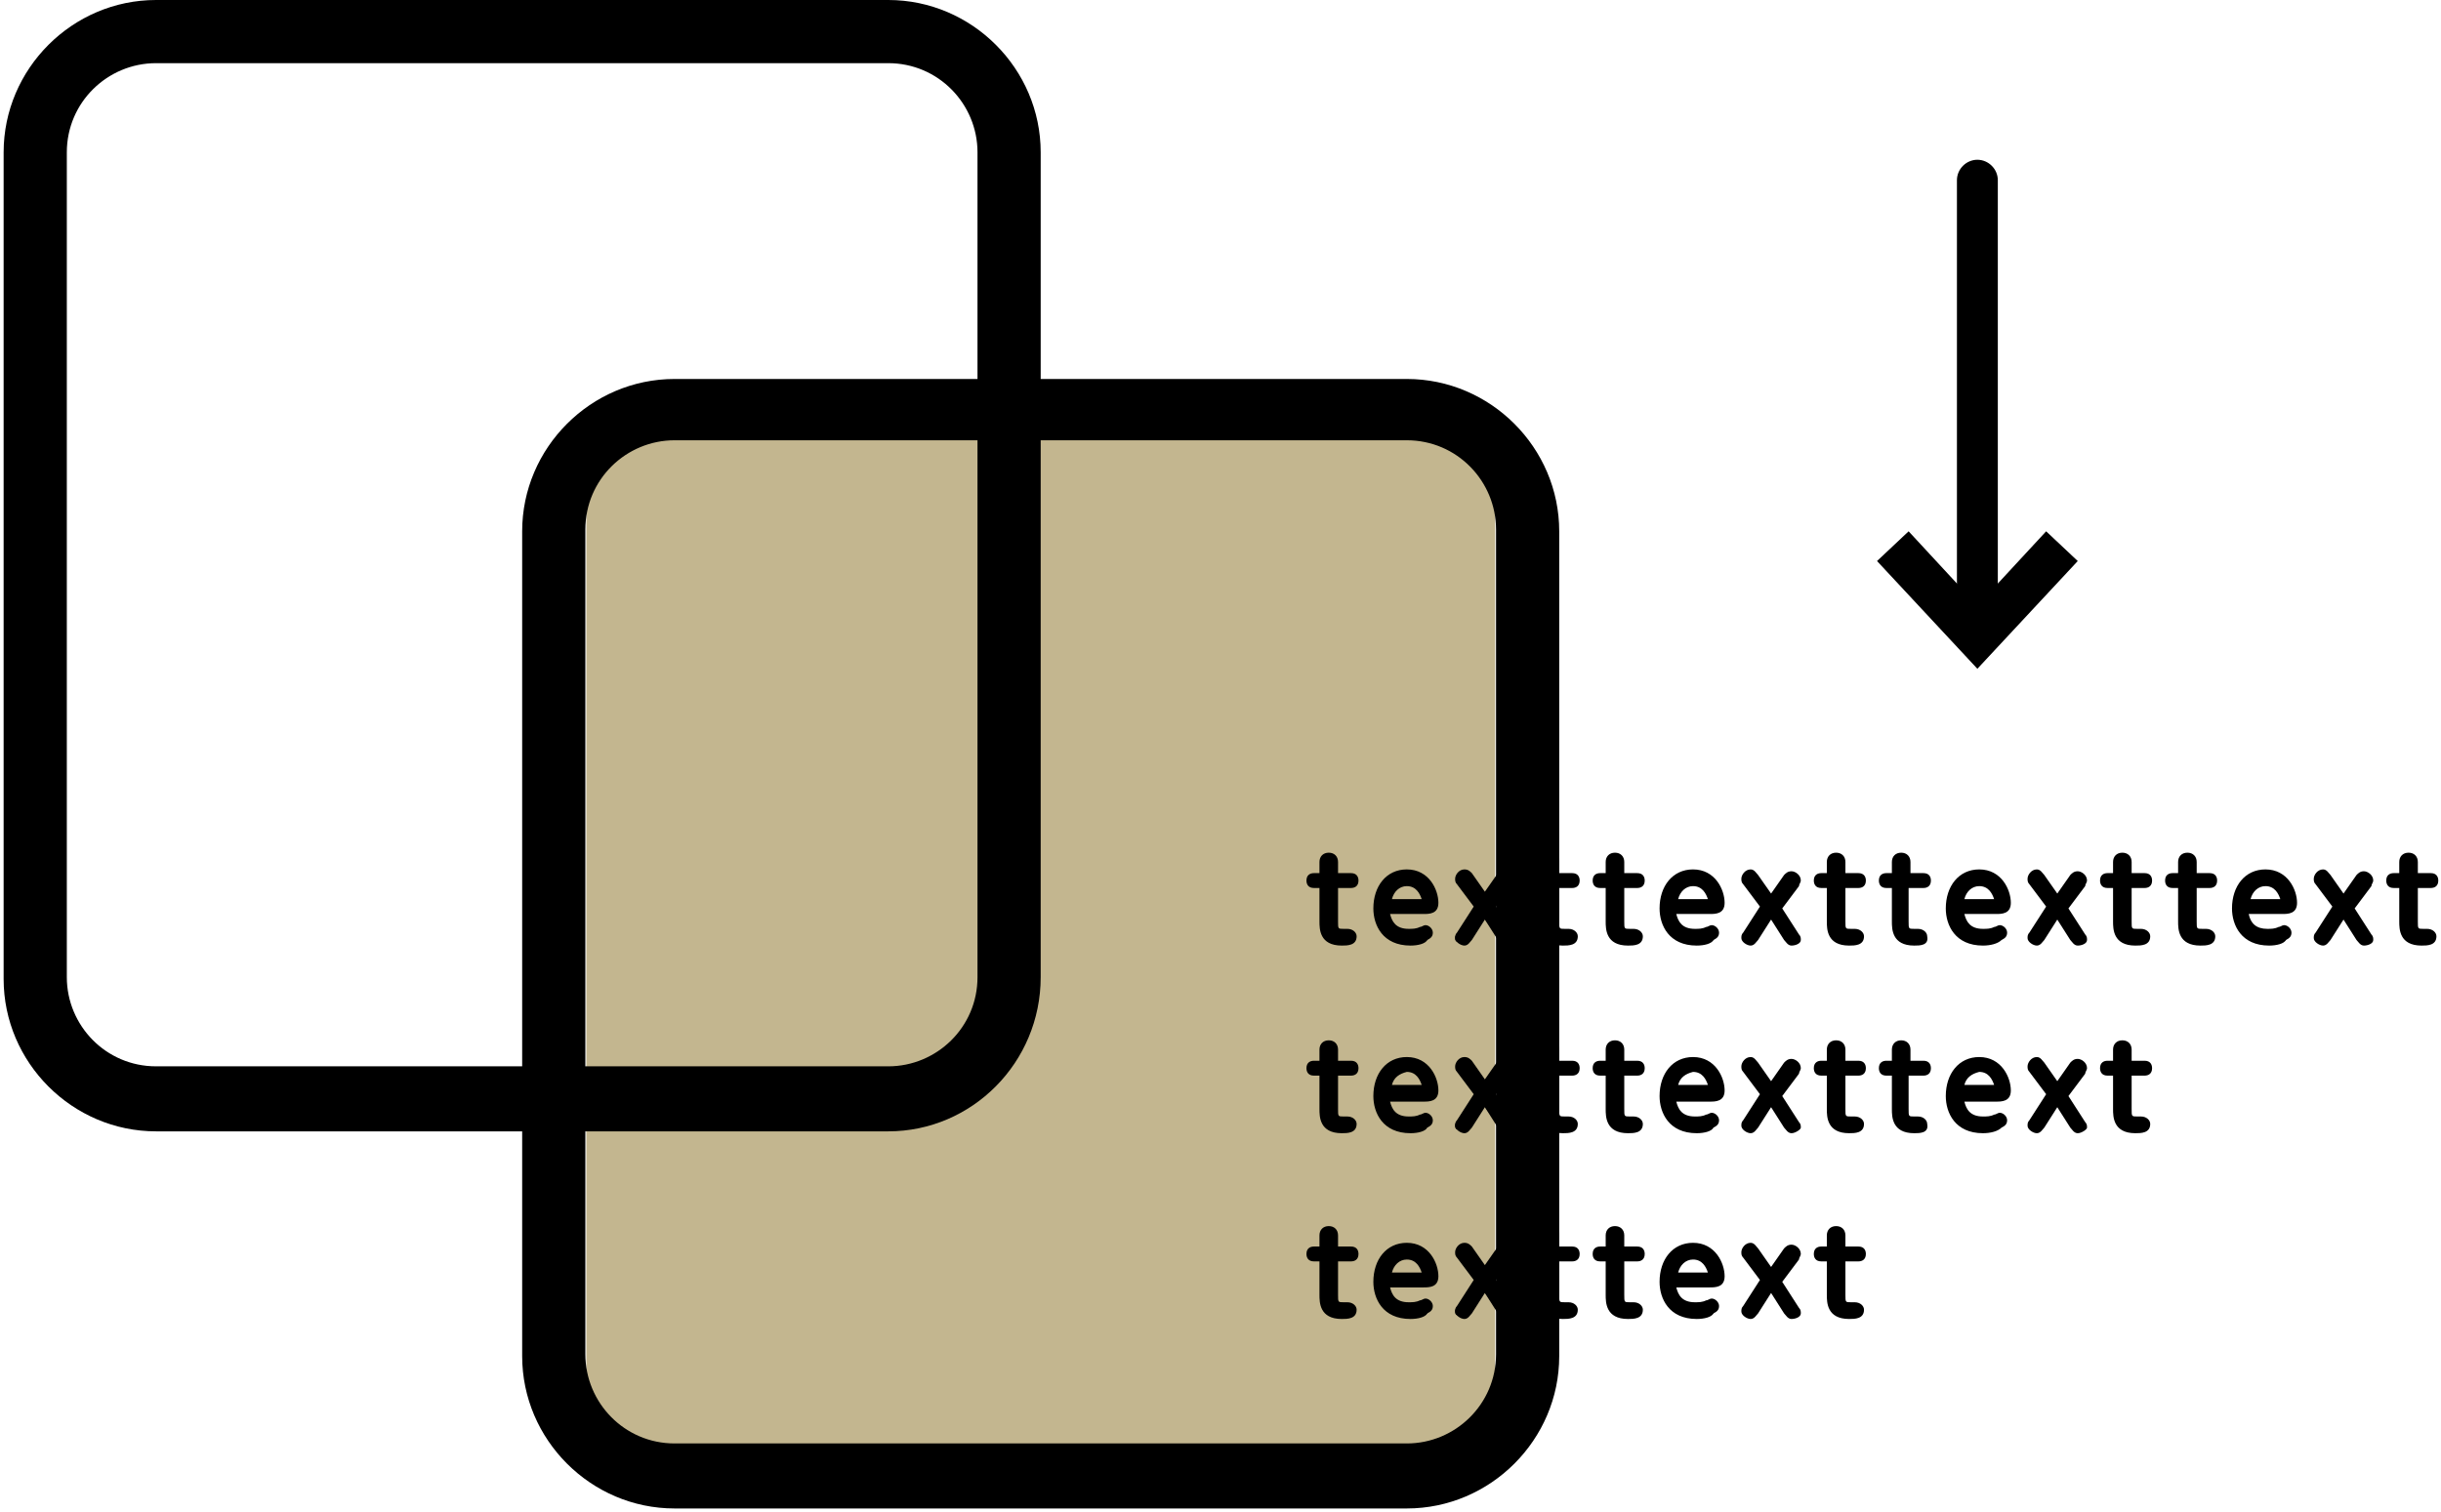 <?xml version="1.0" encoding="UTF-8"?> <svg xmlns="http://www.w3.org/2000/svg" width="523" height="324" viewBox="0 0 523 324" fill="none"><path d="M320.346 316.676L320.346 87.743L125.626 87.743L125.626 316.676H320.346Z" fill="#C3B68F"></path><path d="M190.322 242.47H33.431C15.512 242.47 0.778 227.739 0.778 209.822V32.648C0.778 14.731 15.512 0 33.431 0H190.322C208.241 0 222.974 14.731 222.974 32.648V209.424C222.974 227.739 208.241 242.47 190.322 242.47ZM33.431 13.537C23.078 13.537 14.317 21.898 14.317 32.648V209.424C14.317 219.776 22.679 228.535 33.431 228.535H190.322C200.675 228.535 209.435 220.174 209.435 209.424V32.648C209.435 22.296 201.073 13.537 190.322 13.537H33.431Z" fill="black"></path><path d="M301.421 323.293H144.53C126.611 323.293 111.878 308.562 111.878 290.645V113.869C111.878 95.952 126.611 81.221 144.53 81.221H301.421C319.34 81.221 334.074 95.952 334.074 113.869V290.645C334.074 308.562 319.34 323.293 301.421 323.293ZM144.53 94.36C134.177 94.36 125.417 102.721 125.417 113.471V290.247C125.417 300.599 133.779 309.358 144.53 309.358H301.421C311.775 309.358 320.535 300.997 320.535 290.247V113.471C320.535 103.119 312.173 94.36 301.421 94.36H144.53V94.36Z" fill="black"></path><path d="M423.666 137.359C422.471 137.359 421.276 136.164 421.276 134.97V38.221C421.276 37.026 422.471 35.832 423.666 35.832C424.86 35.832 426.055 37.026 426.055 38.221V134.97C426.055 136.164 424.86 137.359 423.666 137.359Z" fill="black"></path><path d="M423.665 139.748C421.276 139.748 419.285 137.757 419.285 135.368V38.619C419.285 36.231 421.276 34.24 423.665 34.24C426.055 34.24 428.045 36.231 428.045 38.619V135.368C428.045 137.359 426.055 139.748 423.665 139.748ZM423.665 134.97V137.359V134.97Z" fill="black"></path><path d="M405.349 120.239L408.534 117.054L423.666 133.378L438.797 117.054L441.983 120.239L423.666 139.748L405.349 120.239Z" fill="black"></path><path d="M423.667 143.331L402.164 120.239L408.934 113.869L423.667 129.794L438.4 113.869L445.17 120.239L423.667 143.331Z" fill="black"></path><path d="M285.093 197.878C285.093 199.47 285.093 200.665 287.482 200.665H288.677C289.075 200.665 289.473 201.063 289.473 201.461C289.473 202.257 289.075 202.257 287.482 202.257C283.898 202.257 283.898 200.267 283.898 198.276V189.915H281.509C280.713 189.915 280.713 189.517 280.713 189.118C280.713 188.72 281.111 188.322 281.509 188.322H283.898V184.739C283.898 184.341 284.297 183.943 284.695 183.943C285.093 183.943 285.491 184.341 285.491 184.739V188.322H289.473C289.871 188.322 290.27 188.72 290.27 189.118C290.27 189.517 289.871 189.915 289.473 189.915H285.491V197.878H285.093Z" fill="black"></path><path d="M287.482 202.655C282.703 202.655 282.703 199.072 282.703 197.479V190.313H281.509C280.314 190.313 279.916 189.517 279.916 188.72C279.916 187.526 280.712 187.128 281.509 187.128H282.703V184.739C282.703 183.544 283.5 182.748 284.694 182.748C285.889 182.748 286.685 183.544 286.685 184.739V187.128H289.473C290.667 187.128 291.066 187.924 291.066 188.72C291.066 189.915 290.269 190.313 289.473 190.313H286.685V197.479C286.685 199.072 286.685 199.072 287.88 199.072H288.676C289.871 199.072 290.667 199.868 290.667 200.665C290.667 202.655 288.676 202.655 287.482 202.655Z" fill="black"></path><path d="M296.64 195.091C296.64 196.285 297.038 200.267 301.817 200.267C302.613 200.267 303.808 200.267 304.604 199.868C305.002 199.868 305.002 199.868 305.4 199.868C305.799 199.868 306.197 200.267 306.197 200.665C306.197 201.063 305.799 201.063 305.799 201.461C305.4 201.859 303.808 202.257 302.215 202.257C296.64 202.257 295.445 197.878 295.445 195.489C295.445 191.507 297.835 188.322 301.418 188.322C305.799 188.322 306.993 192.304 306.993 194.294C306.993 195.489 306.197 195.489 305.002 195.489H296.64V195.091ZM305.002 193.896C305.4 193.896 305.4 193.896 305.4 193.498C305.4 192.702 304.604 188.72 301.02 188.72C298.233 188.72 296.64 190.711 296.64 193.498H305.002V193.896Z" fill="black"></path><path d="M302.214 202.655C296.241 202.655 294.25 198.276 294.25 194.692C294.25 189.915 297.037 186.331 301.418 186.331C306.196 186.331 308.187 190.711 308.187 193.498C308.187 195.887 306.196 195.887 305.001 195.887H297.834C298.232 197.479 299.028 199.072 301.816 199.072C302.612 199.072 303.409 199.072 304.205 198.674C304.603 198.674 305.001 198.276 305.4 198.276C306.196 198.276 306.992 199.072 306.992 199.868C306.992 200.665 306.594 201.063 305.798 201.461C305.4 202.257 303.807 202.655 302.214 202.655ZM305.001 192.702V193.896V192.702ZM298.232 192.702H304.603C304.205 191.507 303.409 189.915 301.418 189.915C299.825 189.915 298.63 191.109 298.232 192.702Z" fill="black"></path><path d="M316.948 194.295L312.966 188.72L312.568 188.322C312.568 187.924 312.966 187.526 313.364 187.526C313.762 187.526 313.763 187.526 314.161 187.924L317.744 193.1L321.328 187.924C321.726 187.526 321.727 187.526 322.125 187.526C322.523 187.526 322.921 187.924 322.921 188.322C322.921 188.322 322.921 188.72 322.523 188.72L318.541 194.295L322.523 200.267C322.921 200.665 322.921 200.665 322.921 201.063C322.921 201.461 322.523 201.859 322.125 201.859C321.727 201.859 321.726 201.461 321.328 201.461L317.346 195.887L313.364 201.461C312.966 201.859 312.966 201.859 312.568 201.859C312.17 201.859 311.771 201.859 311.771 201.063C311.771 200.665 311.772 200.665 312.17 200.267L316.948 194.295Z" fill="black"></path><path d="M322.523 202.655C321.726 202.655 321.328 201.859 320.93 201.461L318.143 197.081L315.355 201.461C314.957 201.859 314.559 202.655 313.762 202.655C312.966 202.655 311.771 201.859 311.771 201.063C311.771 200.665 311.772 200.266 312.17 199.868L315.753 194.294L312.17 189.516C311.772 189.118 311.771 188.72 311.771 188.322C311.771 187.526 312.568 186.331 313.762 186.331C314.559 186.331 314.957 186.729 315.355 187.127L318.143 191.109L320.93 187.127C321.328 186.729 321.726 186.331 322.523 186.331C323.319 186.331 324.514 187.128 324.514 188.322C324.514 188.72 324.116 189.118 324.116 189.516L320.532 194.294L324.116 199.868C324.514 200.266 324.514 200.665 324.514 201.063C324.514 202.257 323.319 202.655 322.523 202.655Z" fill="black"></path><path d="M332.877 197.878C332.877 199.47 332.877 200.665 335.267 200.665H336.461C336.859 200.665 337.258 201.063 337.258 201.461C337.258 202.257 336.859 202.257 335.267 202.257C331.683 202.257 331.683 200.267 331.683 198.276V189.915H329.294C328.497 189.915 328.497 189.517 328.497 189.118C328.497 188.72 328.895 188.322 329.294 188.322H331.683V184.739C331.683 184.341 332.081 183.943 332.479 183.943C332.877 183.943 333.276 184.341 333.276 184.739V188.322H337.258C337.656 188.322 338.054 188.72 338.054 189.118C338.054 189.517 337.656 189.915 337.258 189.915H333.276V197.878H332.877Z" fill="black"></path><path d="M334.868 202.656C330.09 202.656 330.09 199.072 330.09 197.48V190.313H328.895C327.701 190.313 327.303 189.517 327.303 188.72C327.303 187.526 328.099 187.128 328.895 187.128H330.09V184.739C330.09 183.544 330.887 182.748 332.081 182.748C333.276 182.748 334.072 183.544 334.072 184.739V187.128H336.859C338.054 187.128 338.452 187.924 338.452 188.72C338.452 189.915 337.656 190.313 336.859 190.313H334.072V197.48C334.072 199.072 334.072 199.072 335.267 199.072H336.063C337.258 199.072 338.054 199.869 338.054 200.665C338.054 202.656 336.063 202.656 334.868 202.656Z" fill="black"></path><path d="M346.815 197.878C346.815 199.47 346.815 200.665 349.204 200.665H350.398C350.797 200.665 351.195 201.063 351.195 201.461C351.195 202.257 350.797 202.257 349.204 202.257C345.62 202.257 345.62 200.267 345.62 198.276V189.915H343.231C342.435 189.915 342.435 189.517 342.435 189.118C342.435 188.72 342.833 188.322 343.231 188.322H345.62V184.739C345.62 184.341 346.018 183.943 346.417 183.943C346.815 183.943 347.213 184.341 347.213 184.739V188.322H351.195C351.593 188.322 351.991 188.72 351.991 189.118C351.991 189.517 351.593 189.915 351.195 189.915H347.213V197.878H346.815Z" fill="black"></path><path d="M348.806 202.656C344.028 202.656 344.028 199.072 344.028 197.48V190.313H342.833C341.638 190.313 341.24 189.517 341.24 188.72C341.24 187.526 342.037 187.128 342.833 187.128H344.028V184.739C344.028 183.544 344.824 182.748 346.019 182.748C347.213 182.748 348.01 183.544 348.01 184.739V187.128H350.797C351.992 187.128 352.39 187.924 352.39 188.72C352.39 189.915 351.594 190.313 350.797 190.313H348.01V197.48C348.01 199.072 348.01 199.072 349.204 199.072H350.001C351.195 199.072 351.992 199.869 351.992 200.665C351.992 202.656 350.001 202.656 348.806 202.656Z" fill="black"></path><path d="M357.963 195.091C357.963 196.285 358.361 200.267 363.14 200.267C363.936 200.267 365.131 200.267 365.927 199.868C366.326 199.868 366.325 199.868 366.724 199.868C367.122 199.868 367.52 200.267 367.52 200.665C367.52 201.063 367.122 201.063 367.122 201.461C366.724 201.859 365.131 202.257 363.538 202.257C357.963 202.257 356.769 197.878 356.769 195.489C356.769 191.507 359.158 188.322 362.742 188.322C367.122 188.322 368.316 192.304 368.316 194.294C368.316 195.489 367.52 195.489 366.325 195.489H357.963V195.091ZM366.325 193.896C366.724 193.896 366.724 193.896 366.724 193.498C366.724 192.702 365.927 188.72 362.343 188.72C359.556 188.72 357.963 190.711 357.963 193.498H366.325V193.896Z" fill="black"></path><path d="M363.538 202.655C357.565 202.655 355.574 198.276 355.574 194.692C355.574 189.915 358.362 186.331 362.742 186.331C367.52 186.331 369.511 190.711 369.511 193.498C369.511 195.887 367.52 195.887 366.326 195.887H359.158C359.556 197.479 360.353 199.072 363.14 199.072C363.936 199.072 364.733 199.072 365.529 198.674C365.928 198.674 366.326 198.276 366.724 198.276C367.52 198.276 368.317 199.072 368.317 199.868C368.317 200.665 367.919 201.063 367.122 201.461C366.724 202.257 365.131 202.655 363.538 202.655ZM366.326 192.702V193.896V192.702C366.326 192.702 366.724 192.702 366.326 192.702ZM359.556 192.702H365.928C365.529 191.507 364.733 189.915 362.742 189.915C361.149 189.915 359.954 191.109 359.556 192.702Z" fill="black"></path><path d="M378.67 194.295L374.688 188.72L374.289 188.322C374.289 187.924 374.688 187.526 375.086 187.526C375.484 187.526 375.484 187.526 375.882 187.924L379.466 193.1L383.05 187.924C383.448 187.526 383.448 187.526 383.846 187.526C384.245 187.526 384.643 187.924 384.643 188.322C384.643 188.322 384.643 188.72 384.244 188.72L380.262 194.295L384.244 200.267C384.643 200.665 384.643 200.665 384.643 201.063C384.643 201.461 384.245 201.859 383.846 201.859C383.448 201.859 383.448 201.461 383.05 201.461L379.068 195.887L375.086 201.461C374.688 201.859 374.688 201.859 374.289 201.859C373.891 201.859 373.493 201.859 373.493 201.063C373.493 200.665 373.493 200.665 373.891 200.267L378.67 194.295Z" fill="black"></path><path d="M383.847 202.655C383.051 202.655 382.652 201.859 382.254 201.461L379.467 197.081L376.679 201.461C376.281 201.859 375.883 202.655 375.087 202.655C374.29 202.655 373.096 201.859 373.096 201.063C373.096 200.665 373.096 200.266 373.494 199.868L377.078 194.294L373.494 189.516C373.096 189.118 373.096 188.72 373.096 188.322C373.096 187.526 373.892 186.331 375.087 186.331C375.883 186.331 376.281 187.127 376.679 187.526L379.467 191.507L382.254 187.526C382.652 187.127 383.051 186.729 383.847 186.729C384.644 186.729 385.838 187.526 385.838 188.72C385.838 189.118 385.44 189.516 385.44 189.915L381.856 194.692L385.44 200.266C385.838 200.665 385.838 201.063 385.838 201.461C385.838 202.257 384.644 202.655 383.847 202.655Z" fill="black"></path><path d="M394.198 197.878C394.198 199.47 394.198 200.665 396.588 200.665H397.782C398.181 200.665 398.579 201.063 398.579 201.461C398.579 202.257 398.18 202.257 396.588 202.257C393.004 202.257 393.004 200.267 393.004 198.276V189.915H390.615C389.818 189.915 389.818 189.517 389.818 189.118C389.818 188.72 390.216 188.322 390.615 188.322H393.004V184.739C393.004 184.341 393.402 183.943 393.8 183.943C394.199 183.943 394.597 184.341 394.597 184.739V188.322H398.579C398.977 188.322 399.375 188.72 399.375 189.118C399.375 189.517 398.977 189.915 398.579 189.915H394.597V197.878H394.198Z" fill="black"></path><path d="M396.19 202.656C391.411 202.656 391.411 199.072 391.411 197.48V190.313H390.217C389.022 190.313 388.624 189.517 388.624 188.72C388.624 187.526 389.42 187.128 390.217 187.128H391.411V184.739C391.411 183.544 392.208 182.748 393.402 182.748C394.597 182.748 395.393 183.544 395.393 184.739V187.128H398.181C399.375 187.128 399.774 187.924 399.774 188.72C399.774 189.915 398.977 190.313 398.181 190.313H395.393V197.48C395.393 199.072 395.393 199.072 396.588 199.072H397.384C398.579 199.072 399.375 199.869 399.375 200.665C399.375 202.656 397.384 202.656 396.19 202.656Z" fill="black"></path><path d="M408.136 197.878C408.136 199.47 408.136 200.665 410.525 200.665H411.72C412.118 200.665 412.516 201.063 412.516 201.461C412.516 202.257 412.118 202.257 410.525 202.257C406.941 202.257 406.941 200.267 406.941 198.276V189.915H404.552C403.756 189.915 403.756 189.517 403.756 189.118C403.756 188.72 404.154 188.322 404.552 188.322H406.941V184.739C406.941 184.341 407.34 183.943 407.738 183.943C408.136 183.943 408.534 184.341 408.534 184.739V188.322H412.516C412.914 188.322 413.313 188.72 413.313 189.118C413.313 189.517 412.914 189.915 412.516 189.915H408.534V197.878H408.136Z" fill="black"></path><path d="M410.127 202.656C405.349 202.656 405.349 199.072 405.349 197.48V190.313H404.154C402.96 190.313 402.562 189.517 402.562 188.72C402.562 187.526 403.358 187.128 404.154 187.128H405.349V184.739C405.349 183.544 406.145 182.748 407.34 182.748C408.535 182.748 409.331 183.544 409.331 184.739V187.128H412.118C413.313 187.128 413.711 187.924 413.711 188.72C413.711 189.915 412.915 190.313 412.118 190.313H408.933V197.48C408.933 199.072 408.933 199.072 410.127 199.072H410.924C412.118 199.072 412.915 199.869 412.915 200.665C413.313 202.656 411.322 202.656 410.127 202.656Z" fill="black"></path><path d="M419.287 195.091C419.287 196.285 419.686 200.267 424.464 200.267C425.26 200.267 426.455 200.267 427.251 199.868C427.65 199.868 427.65 199.868 428.048 199.868C428.446 199.868 428.844 200.267 428.844 200.665C428.844 201.063 428.446 201.063 428.446 201.461C428.048 201.859 426.455 202.257 424.862 202.257C419.287 202.257 418.093 197.878 418.093 195.489C418.093 191.507 420.482 188.322 424.066 188.322C428.446 188.322 429.641 192.304 429.641 194.294C429.641 195.489 428.844 195.489 427.65 195.489H419.287V195.091ZM427.65 193.896C428.048 193.896 428.048 193.896 428.048 193.498C428.048 192.702 427.251 188.72 423.668 188.72C420.88 188.72 419.287 190.711 419.287 193.498H427.65V193.896Z" fill="black"></path><path d="M424.862 202.655C418.889 202.655 416.898 198.276 416.898 194.692C416.898 189.915 419.686 186.331 424.066 186.331C428.844 186.331 430.835 190.711 430.835 193.498C430.835 195.887 428.844 195.887 427.65 195.887H420.88C421.279 197.479 422.075 199.072 424.862 199.072C425.659 199.072 426.455 199.072 427.252 198.674C427.65 198.674 428.048 198.276 428.446 198.276C429.243 198.276 430.039 199.072 430.039 199.868C430.039 200.665 429.641 201.063 428.844 201.461C428.048 202.257 426.455 202.655 424.862 202.655ZM427.65 192.702V193.896V192.702C428.048 192.702 428.048 192.702 427.65 192.702ZM420.88 192.702H427.252C426.853 191.507 426.057 189.915 424.066 189.915C422.473 189.915 421.279 191.109 420.88 192.702Z" fill="black"></path><path d="M439.991 194.295L436.009 188.72L435.611 188.322C435.611 187.924 436.009 187.526 436.407 187.526C436.805 187.526 436.805 187.526 437.204 187.924L440.787 193.1L444.371 187.924C444.769 187.526 444.769 187.526 445.168 187.526C445.566 187.526 445.964 187.924 445.964 188.322C445.964 188.322 445.964 188.72 445.566 188.72L441.584 194.295L445.566 200.267C445.964 200.665 445.964 200.665 445.964 201.063C445.964 201.461 445.566 201.859 445.168 201.859C444.769 201.859 444.769 201.461 444.371 201.461L440.389 195.887L436.407 201.461C436.009 201.859 436.009 201.859 435.611 201.859C435.213 201.859 434.814 201.859 434.814 201.063C434.814 200.665 434.814 200.665 435.213 200.267L439.991 194.295Z" fill="black"></path><path d="M445.168 202.655C444.372 202.655 443.974 201.859 443.576 201.461L440.788 197.081L438.001 201.461C437.603 201.859 437.204 202.655 436.408 202.655C435.612 202.655 434.417 201.859 434.417 201.063C434.417 200.665 434.417 200.266 434.815 199.868L438.399 194.294L434.815 189.516C434.417 189.118 434.417 188.72 434.417 188.322C434.417 187.526 435.213 186.331 436.408 186.331C437.204 186.331 437.603 187.127 438.001 187.526L440.788 191.507L443.576 187.526C443.974 187.127 444.372 186.729 445.168 186.729C445.965 186.729 447.159 187.526 447.159 188.72C447.159 189.118 446.761 189.516 446.761 189.915L443.177 194.692L446.761 200.266C447.159 200.665 447.159 201.063 447.159 201.461C447.159 202.257 445.965 202.655 445.168 202.655Z" fill="black"></path><path d="M455.523 197.878C455.523 199.47 455.523 200.665 457.912 200.665H459.107C459.505 200.665 459.903 201.063 459.903 201.461C459.903 202.257 459.505 202.257 457.912 202.257C454.328 202.257 454.328 200.267 454.328 198.276V189.915H451.939C451.143 189.915 451.143 189.517 451.143 189.118C451.143 188.72 451.541 188.322 451.939 188.322H454.328V184.739C454.328 184.341 454.726 183.943 455.125 183.943C455.523 183.943 455.921 184.341 455.921 184.739V188.322H459.903C460.301 188.322 460.699 188.72 460.699 189.118C460.699 189.517 460.301 189.915 459.903 189.915H455.921V197.878H455.523Z" fill="black"></path><path d="M457.514 202.656C452.736 202.656 452.736 199.072 452.736 197.48V190.313H451.541C450.347 190.313 449.948 189.517 449.948 188.72C449.948 187.526 450.745 187.128 451.541 187.128H452.736V184.739C452.736 183.544 453.532 182.748 454.727 182.748C455.921 182.748 456.718 183.544 456.718 184.739V187.128H459.505C460.7 187.128 461.098 187.924 461.098 188.72C461.098 189.915 460.302 190.313 459.505 190.313H456.718V197.48C456.718 199.072 456.718 199.072 457.912 199.072H458.709C459.903 199.072 460.7 199.869 460.7 200.665C460.7 202.656 458.709 202.656 457.514 202.656Z" fill="black"></path><path d="M469.46 197.878C469.46 199.47 469.46 200.665 471.849 200.665H473.044C473.442 200.665 473.84 201.063 473.84 201.461C473.84 202.257 473.442 202.257 471.849 202.257C468.266 202.257 468.266 200.267 468.266 198.276V189.915H465.876C465.08 189.915 465.08 189.517 465.08 189.118C465.08 188.72 465.478 188.322 465.876 188.322H468.266V184.739C468.266 184.341 468.664 183.943 469.062 183.943C469.46 183.943 469.858 184.341 469.858 184.739V188.322H473.84C474.238 188.322 474.637 188.72 474.637 189.118C474.637 189.517 474.238 189.915 473.84 189.915H469.858V197.878H469.46Z" fill="black"></path><path d="M471.452 202.656C466.673 202.656 466.673 199.072 466.673 197.48V190.313H465.479C464.284 190.313 463.886 189.517 463.886 188.72C463.886 187.526 464.682 187.128 465.479 187.128H466.673V184.739C466.673 183.544 467.47 182.748 468.664 182.748C469.859 182.748 470.655 183.544 470.655 184.739V187.128H473.443C474.637 187.128 475.035 187.924 475.035 188.72C475.035 189.915 474.239 190.313 473.443 190.313H470.655V197.48C470.655 199.072 470.655 199.072 471.85 199.072H472.646C473.841 199.072 474.637 199.869 474.637 200.665C474.637 202.656 472.646 202.656 471.452 202.656Z" fill="black"></path><path d="M480.609 195.091C480.609 196.285 481.007 200.267 485.785 200.267C486.582 200.267 487.776 200.267 488.573 199.868C488.971 199.868 488.971 199.868 489.369 199.868C489.767 199.868 490.165 200.267 490.165 200.665C490.165 201.063 489.767 201.063 489.767 201.461C489.369 201.859 487.776 202.257 486.183 202.257C480.609 202.257 479.414 197.878 479.414 195.489C479.414 191.507 481.803 188.322 485.387 188.322C489.767 188.322 490.962 192.304 490.962 194.294C490.962 195.489 490.165 195.489 488.971 195.489H480.609V195.091ZM489.369 193.896C489.767 193.896 489.767 193.896 489.767 193.498C489.767 192.702 488.971 188.72 485.387 188.72C482.6 188.72 481.007 190.711 481.007 193.498H489.369V193.896Z" fill="black"></path><path d="M486.184 202.655C480.211 202.655 478.22 198.276 478.22 194.692C478.22 189.915 481.007 186.331 485.387 186.331C490.166 186.331 492.157 190.711 492.157 193.498C492.157 195.887 490.166 195.887 488.971 195.887H481.804C482.202 197.878 483.396 199.072 485.786 199.072C486.582 199.072 487.378 199.072 488.175 198.674C488.573 198.674 488.971 198.276 489.37 198.276C490.166 198.276 490.962 199.072 490.962 199.868C490.962 200.665 490.564 201.063 489.768 201.461C489.369 202.257 487.777 202.655 486.184 202.655ZM489.37 192.702V193.896V192.702ZM482.202 192.702H488.573C488.175 191.507 487.379 189.915 485.387 189.915C483.795 189.915 482.6 191.109 482.202 192.702Z" fill="black"></path><path d="M501.315 194.295L497.333 188.72L496.935 188.322C496.935 187.924 497.333 187.526 497.731 187.526C498.13 187.526 498.13 187.526 498.528 187.924L502.112 193.1L505.695 187.924C506.094 187.526 506.094 187.526 506.492 187.526C506.89 187.526 507.288 187.924 507.288 188.322C507.288 188.322 507.288 188.72 506.89 188.72L502.908 194.295L506.89 200.267C507.288 200.665 507.288 200.665 507.288 201.063C507.288 201.461 506.89 201.859 506.492 201.859C506.094 201.859 506.094 201.461 505.695 201.461L501.713 195.887L497.731 201.461C497.333 201.859 497.333 201.859 496.935 201.859C496.537 201.859 496.139 201.859 496.139 201.063C496.139 200.665 496.139 200.665 496.537 200.267L501.315 194.295Z" fill="black"></path><path d="M506.493 202.655C505.696 202.655 505.298 201.859 504.9 201.461L502.112 197.081L499.325 201.461C498.927 201.859 498.529 202.655 497.732 202.655C496.936 202.655 495.741 201.859 495.741 201.063C495.741 200.665 495.741 200.266 496.139 199.868L499.723 194.294L496.139 189.516C495.741 189.118 495.741 188.72 495.741 188.322C495.741 187.526 496.538 186.331 497.732 186.331C498.529 186.331 498.927 187.127 499.325 187.526L502.112 191.507L504.9 187.526C505.298 187.127 505.696 186.729 506.493 186.729C507.289 186.729 508.484 187.526 508.484 188.72C508.484 189.118 508.085 189.516 508.085 189.915L504.502 194.692L508.085 200.266C508.484 200.665 508.484 201.063 508.484 201.461C508.484 202.257 507.289 202.655 506.493 202.655Z" fill="black"></path><path d="M516.844 197.878C516.844 199.47 516.844 200.665 519.233 200.665H520.428C520.826 200.665 521.224 201.063 521.224 201.461C521.224 202.257 520.826 202.257 519.233 202.257C515.65 202.257 515.649 200.267 515.649 198.276V189.915H513.26C512.464 189.915 512.464 189.517 512.464 189.118C512.464 188.72 512.862 188.322 513.26 188.322H515.649V184.739C515.649 184.341 516.048 183.943 516.446 183.943C516.844 183.943 517.242 184.341 517.242 184.739V188.322H521.224C521.623 188.322 522.021 188.72 522.021 189.118C522.021 189.517 521.623 189.915 521.224 189.915H517.242V197.878H516.844Z" fill="black"></path><path d="M518.835 202.656C514.057 202.656 514.057 199.072 514.057 197.48V190.313H512.862C511.668 190.313 511.27 189.517 511.27 188.72C511.27 187.526 512.066 187.128 512.862 187.128H514.057V184.739C514.057 183.544 514.853 182.748 516.048 182.748C517.242 182.748 518.039 183.544 518.039 184.739V187.128H520.826C522.021 187.128 522.419 187.924 522.419 188.72C522.419 189.915 521.623 190.313 520.826 190.313H518.039V197.48C518.039 199.072 518.039 199.072 519.233 199.072H520.03C521.224 199.072 522.021 199.869 522.021 200.665C522.021 202.656 520.03 202.656 518.835 202.656Z" fill="black"></path><path d="M285.093 237.692C285.093 239.284 285.093 240.479 287.482 240.479H288.677C289.075 240.479 289.473 240.877 289.473 241.275C289.473 242.072 289.075 242.071 287.482 242.071C283.898 242.071 283.898 240.081 283.898 238.09V229.729H281.509C280.713 229.729 280.713 229.331 280.713 228.933C280.713 228.535 281.111 228.136 281.509 228.136H283.898V224.553C283.898 224.155 284.297 223.757 284.695 223.757C285.093 223.757 285.491 224.155 285.491 224.553V228.136H289.473C289.871 228.136 290.27 228.535 290.27 228.933C290.27 229.331 289.871 229.729 289.473 229.729H285.491V237.692H285.093Z" fill="black"></path><path d="M287.482 242.868C282.703 242.868 282.703 239.284 282.703 237.692V230.525H281.509C280.314 230.525 279.916 229.729 279.916 228.933C279.916 227.738 280.712 227.34 281.509 227.34H282.703V224.951C282.703 223.757 283.5 222.961 284.694 222.961C285.889 222.961 286.685 223.757 286.685 224.951V227.34H289.473C290.667 227.34 291.066 228.136 291.066 228.933C291.066 230.127 290.269 230.525 289.473 230.525H286.685V237.692C286.685 239.284 286.685 239.285 287.88 239.285H288.676C289.871 239.285 290.667 240.081 290.667 240.877C290.667 242.868 288.676 242.868 287.482 242.868Z" fill="black"></path><path d="M296.64 234.905C296.64 236.099 297.038 240.081 301.817 240.081C302.613 240.081 303.808 240.081 304.604 239.683C305.002 239.683 305.002 239.683 305.4 239.683C305.799 239.683 306.197 240.081 306.197 240.479C306.197 240.877 305.799 240.877 305.799 241.275C305.4 241.673 303.808 242.071 302.215 242.071C296.64 242.071 295.445 237.692 295.445 235.303C295.445 231.322 297.835 228.136 301.418 228.136C305.799 228.136 306.993 232.118 306.993 234.108C306.993 235.303 306.197 235.303 305.002 235.303H296.64V234.905ZM305.002 233.71C305.4 233.71 305.4 233.711 305.4 233.312C305.4 232.516 304.604 228.535 301.02 228.535C298.233 228.535 296.64 230.525 296.64 233.312H305.002V233.71Z" fill="black"></path><path d="M302.214 242.868C296.241 242.868 294.25 238.488 294.25 234.905C294.25 230.127 297.037 226.544 301.418 226.544C306.196 226.544 308.187 230.924 308.187 233.711C308.187 236.1 306.196 236.099 305.001 236.099H297.834C298.232 237.692 299.028 239.285 301.816 239.285C302.612 239.285 303.409 239.285 304.205 238.887C304.603 238.887 305.001 238.488 305.4 238.488C306.196 238.488 306.992 239.285 306.992 240.081C306.992 240.877 306.594 241.275 305.798 241.674C305.4 242.47 303.807 242.868 302.214 242.868ZM305.001 232.516V233.711V232.516ZM298.232 232.516H304.603C304.205 231.322 303.409 229.729 301.418 229.729C299.825 230.127 298.63 230.924 298.232 232.516Z" fill="black"></path><path d="M316.948 234.507L312.966 228.933L312.568 228.535C312.568 228.137 312.966 227.739 313.364 227.739C313.762 227.739 313.763 227.738 314.161 228.137L317.744 233.313L321.328 228.137C321.726 227.738 321.727 227.739 322.125 227.739C322.523 227.739 322.921 228.137 322.921 228.535C322.921 228.535 322.921 228.933 322.523 228.933L318.541 234.507L322.523 240.479C322.921 240.877 322.921 240.877 322.921 241.276C322.921 241.674 322.523 242.072 322.125 242.072C321.727 242.072 321.726 241.674 321.328 241.674L317.346 236.099L313.364 241.674C312.966 242.072 312.966 242.072 312.568 242.072C312.17 242.072 311.771 242.072 311.771 241.276C311.771 240.877 311.772 240.877 312.17 240.479L316.948 234.507Z" fill="black"></path><path d="M322.523 242.868C321.726 242.868 321.328 242.072 320.93 241.674L318.143 237.294L315.355 241.674C314.957 242.072 314.559 242.868 313.762 242.868C312.966 242.868 311.771 242.072 311.771 241.276C311.771 240.877 311.772 240.479 312.17 240.081L315.753 234.507L312.17 229.729C311.772 229.331 311.771 228.933 311.771 228.535C311.771 227.738 312.568 226.544 313.762 226.544C314.559 226.544 314.957 226.942 315.355 227.34L318.143 231.322L320.93 227.34C321.328 226.942 321.726 226.544 322.523 226.544C323.319 226.544 324.514 227.34 324.514 228.535C324.514 228.933 324.116 229.331 324.116 229.729L320.532 234.507L324.116 240.081C324.514 240.479 324.514 240.877 324.514 241.276C324.514 242.072 323.319 242.868 322.523 242.868Z" fill="black"></path><path d="M332.877 237.692C332.877 239.284 332.877 240.479 335.267 240.479H336.461C336.859 240.479 337.258 240.877 337.258 241.275C337.258 242.072 336.859 242.071 335.267 242.071C331.683 242.071 331.683 240.081 331.683 238.09V229.729H329.294C328.497 229.729 328.497 229.331 328.497 228.933C328.497 228.535 328.895 228.136 329.294 228.136H331.683V224.553C331.683 224.155 332.081 223.757 332.479 223.757C332.877 223.757 333.276 224.155 333.276 224.553V228.136H337.258C337.656 228.136 338.054 228.535 338.054 228.933C338.054 229.331 337.656 229.729 337.258 229.729H333.276V237.692H332.877Z" fill="black"></path><path d="M334.868 242.868C330.09 242.868 330.09 239.284 330.09 237.692V230.525H328.895C327.701 230.525 327.303 229.729 327.303 228.933C327.303 227.738 328.099 227.34 328.895 227.34H330.09V224.951C330.09 223.757 330.887 222.961 332.081 222.961C333.276 222.961 334.072 223.757 334.072 224.951V227.34H336.859C338.054 227.34 338.452 228.136 338.452 228.933C338.452 230.127 337.656 230.525 336.859 230.525H334.072V237.692C334.072 239.284 334.072 239.285 335.267 239.285H336.063C337.258 239.285 338.054 240.081 338.054 240.877C338.054 242.868 336.063 242.868 334.868 242.868Z" fill="black"></path><path d="M346.815 237.692C346.815 239.284 346.815 240.479 349.204 240.479H350.398C350.797 240.479 351.195 240.877 351.195 241.275C351.195 242.072 350.797 242.071 349.204 242.071C345.62 242.071 345.62 240.081 345.62 238.09V229.729H343.231C342.435 229.729 342.435 229.331 342.435 228.933C342.435 228.535 342.833 228.136 343.231 228.136H345.62V224.553C345.62 224.155 346.018 223.757 346.417 223.757C346.815 223.757 347.213 224.155 347.213 224.553V228.136H351.195C351.593 228.136 351.991 228.535 351.991 228.933C351.991 229.331 351.593 229.729 351.195 229.729H347.213V237.692H346.815Z" fill="black"></path><path d="M348.806 242.868C344.028 242.868 344.028 239.284 344.028 237.692V230.525H342.833C341.638 230.525 341.24 229.729 341.24 228.933C341.24 227.738 342.037 227.34 342.833 227.34H344.028V224.951C344.028 223.757 344.824 222.961 346.019 222.961C347.213 222.961 348.01 223.757 348.01 224.951V227.34H350.797C351.992 227.34 352.39 228.136 352.39 228.933C352.39 230.127 351.594 230.525 350.797 230.525H348.01V237.692C348.01 239.284 348.01 239.285 349.204 239.285H350.001C351.195 239.285 351.992 240.081 351.992 240.877C351.992 242.868 350.001 242.868 348.806 242.868Z" fill="black"></path><path d="M357.963 234.905C357.963 236.099 358.361 240.081 363.14 240.081C363.936 240.081 365.131 240.081 365.927 239.683C366.326 239.683 366.325 239.683 366.724 239.683C367.122 239.683 367.52 240.081 367.52 240.479C367.52 240.877 367.122 240.877 367.122 241.275C366.724 241.673 365.131 242.071 363.538 242.071C357.963 242.071 356.769 237.692 356.769 235.303C356.769 231.322 359.158 228.136 362.742 228.136C367.122 228.136 368.316 232.118 368.316 234.108C368.316 235.303 367.52 235.303 366.325 235.303H357.963V234.905ZM366.325 233.71C366.724 233.71 366.724 233.711 366.724 233.312C366.724 232.516 365.927 228.535 362.343 228.535C359.556 228.535 357.963 230.525 357.963 233.312H366.325V233.71Z" fill="black"></path><path d="M363.538 242.868C357.565 242.868 355.574 238.488 355.574 234.905C355.574 230.127 358.362 226.544 362.742 226.544C367.52 226.544 369.511 230.924 369.511 233.711C369.511 236.1 367.52 236.099 366.326 236.099H359.158C359.556 237.692 360.353 239.285 363.14 239.285C363.936 239.285 364.733 239.285 365.529 238.887C365.928 238.887 366.326 238.488 366.724 238.488C367.52 238.488 368.317 239.285 368.317 240.081C368.317 240.877 367.919 241.275 367.122 241.674C366.724 242.47 365.131 242.868 363.538 242.868ZM366.326 232.516V233.711V232.516C366.326 232.516 366.724 232.516 366.326 232.516ZM359.556 232.516H365.928C365.529 231.322 364.733 229.729 362.742 229.729C361.149 230.127 359.954 230.924 359.556 232.516Z" fill="black"></path><path d="M378.67 234.507L374.688 228.933L374.289 228.535C374.289 228.137 374.688 227.739 375.086 227.739C375.484 227.739 375.484 227.738 375.882 228.137L379.466 233.313L383.05 228.137C383.448 227.738 383.448 227.739 383.846 227.739C384.245 227.739 384.643 228.137 384.643 228.535C384.643 228.535 384.643 228.933 384.244 228.933L380.262 234.507L384.244 240.479C384.643 240.877 384.643 240.877 384.643 241.276C384.643 241.674 384.245 242.072 383.846 242.072C383.448 242.072 383.448 241.674 383.05 241.674L379.068 236.099L375.086 241.674C374.688 242.072 374.688 242.072 374.289 242.072C373.891 242.072 373.493 242.072 373.493 241.276C373.493 240.877 373.493 240.877 373.891 240.479L378.67 234.507Z" fill="black"></path><path d="M383.847 242.868C383.051 242.868 382.652 242.072 382.254 241.674L379.467 237.294L376.679 241.674C376.281 242.072 375.883 242.868 375.087 242.868C374.29 242.868 373.096 242.072 373.096 241.276C373.096 240.877 373.096 240.479 373.494 240.081L377.078 234.507L373.494 229.729C373.096 229.331 373.096 228.933 373.096 228.535C373.096 227.738 373.892 226.544 375.087 226.544C375.883 226.544 376.281 227.34 376.679 227.738L379.467 231.72L382.254 227.738C382.652 227.34 383.051 226.942 383.847 226.942C384.644 226.942 385.838 227.738 385.838 228.933C385.838 229.331 385.44 229.729 385.44 230.127L381.856 234.905L385.44 240.479C385.838 240.877 385.838 241.275 385.838 241.674C385.838 242.072 384.644 242.868 383.847 242.868Z" fill="black"></path><path d="M394.198 237.692C394.198 239.284 394.198 240.479 396.588 240.479H397.782C398.181 240.479 398.579 240.877 398.579 241.275C398.579 242.072 398.18 242.071 396.588 242.071C393.004 242.071 393.004 240.081 393.004 238.09V229.729H390.615C389.818 229.729 389.818 229.331 389.818 228.933C389.818 228.535 390.216 228.136 390.615 228.136H393.004V224.553C393.004 224.155 393.402 223.757 393.8 223.757C394.199 223.757 394.597 224.155 394.597 224.553V228.136H398.579C398.977 228.136 399.375 228.535 399.375 228.933C399.375 229.331 398.977 229.729 398.579 229.729H394.597V237.692H394.198Z" fill="black"></path><path d="M396.19 242.868C391.411 242.868 391.411 239.284 391.411 237.692V230.525H390.217C389.022 230.525 388.624 229.729 388.624 228.933C388.624 227.738 389.42 227.34 390.217 227.34H391.411V224.951C391.411 223.757 392.208 222.961 393.402 222.961C394.597 222.961 395.393 223.757 395.393 224.951V227.34H398.181C399.375 227.34 399.774 228.136 399.774 228.933C399.774 230.127 398.977 230.525 398.181 230.525H395.393V237.692C395.393 239.284 395.393 239.285 396.588 239.285H397.384C398.579 239.285 399.375 240.081 399.375 240.877C399.375 242.868 397.384 242.868 396.19 242.868Z" fill="black"></path><path d="M408.136 237.692C408.136 239.284 408.136 240.479 410.525 240.479H411.72C412.118 240.479 412.516 240.877 412.516 241.275C412.516 242.072 412.118 242.071 410.525 242.071C406.941 242.071 406.941 240.081 406.941 238.09V229.729H404.552C403.756 229.729 403.756 229.331 403.756 228.933C403.756 228.535 404.154 228.136 404.552 228.136H406.941V224.553C406.941 224.155 407.34 223.757 407.738 223.757C408.136 223.757 408.534 224.155 408.534 224.553V228.136H412.516C412.914 228.136 413.313 228.535 413.313 228.933C413.313 229.331 412.914 229.729 412.516 229.729H408.534V237.692H408.136Z" fill="black"></path><path d="M410.127 242.868C405.349 242.868 405.349 239.284 405.349 237.692V230.525H404.154C402.96 230.525 402.562 229.729 402.562 228.933C402.562 227.738 403.358 227.34 404.154 227.34H405.349V224.951C405.349 223.757 406.145 222.961 407.34 222.961C408.535 222.961 409.331 223.757 409.331 224.951V227.34H412.118C413.313 227.34 413.711 228.136 413.711 228.933C413.711 230.127 412.915 230.525 412.118 230.525H408.933V237.692C408.933 239.284 408.933 239.285 410.127 239.285H410.924C412.118 239.285 412.915 240.081 412.915 240.877C413.313 242.868 411.322 242.868 410.127 242.868Z" fill="black"></path><path d="M419.287 234.905C419.287 236.099 419.686 240.081 424.464 240.081C425.26 240.081 426.455 240.081 427.251 239.683C427.65 239.683 427.65 239.683 428.048 239.683C428.446 239.683 428.844 240.081 428.844 240.479C428.844 240.877 428.446 240.877 428.446 241.275C428.048 241.673 426.455 242.071 424.862 242.071C419.287 242.071 418.093 237.692 418.093 235.303C418.093 231.322 420.482 228.136 424.066 228.136C428.446 228.136 429.641 232.118 429.641 234.108C429.641 235.303 428.844 235.303 427.65 235.303H419.287V234.905ZM427.65 233.71C428.048 233.71 428.048 233.711 428.048 233.312C428.048 232.516 427.251 228.535 423.668 228.535C420.88 228.535 419.287 230.525 419.287 233.312H427.65V233.71Z" fill="black"></path><path d="M424.862 242.868C418.889 242.868 416.898 238.488 416.898 234.905C416.898 230.127 419.686 226.544 424.066 226.544C428.844 226.544 430.835 230.924 430.835 233.711C430.835 236.1 428.844 236.099 427.65 236.099H420.88C421.279 237.692 422.075 239.285 424.862 239.285C425.659 239.285 426.455 239.285 427.252 238.887C427.65 238.887 428.048 238.488 428.446 238.488C429.243 238.488 430.039 239.285 430.039 240.081C430.039 240.877 429.641 241.275 428.844 241.674C428.048 242.47 426.455 242.868 424.862 242.868ZM427.65 232.516V233.711V232.516C428.048 232.516 428.048 232.516 427.65 232.516ZM420.88 232.516H427.252C426.853 231.322 426.057 229.729 424.066 229.729C422.473 230.127 421.279 230.924 420.88 232.516Z" fill="black"></path><path d="M439.991 234.507L436.009 228.933L435.611 228.535C435.611 228.137 436.009 227.739 436.407 227.739C436.805 227.739 436.805 227.738 437.204 228.137L440.787 233.313L444.371 228.137C444.769 227.738 444.769 227.739 445.168 227.739C445.566 227.739 445.964 228.137 445.964 228.535C445.964 228.535 445.964 228.933 445.566 228.933L441.584 234.507L445.566 240.479C445.964 240.877 445.964 240.877 445.964 241.276C445.964 241.674 445.566 242.072 445.168 242.072C444.769 242.072 444.769 241.674 444.371 241.674L440.389 236.099L436.407 241.674C436.009 242.072 436.009 242.072 435.611 242.072C435.213 242.072 434.814 242.072 434.814 241.276C434.814 240.877 434.814 240.877 435.213 240.479L439.991 234.507Z" fill="black"></path><path d="M445.168 242.868C444.372 242.868 443.974 242.072 443.576 241.674L440.788 237.294L438.001 241.674C437.603 242.072 437.204 242.868 436.408 242.868C435.612 242.868 434.417 242.072 434.417 241.276C434.417 240.877 434.417 240.479 434.815 240.081L438.399 234.507L434.815 229.729C434.417 229.331 434.417 228.933 434.417 228.535C434.417 227.738 435.213 226.544 436.408 226.544C437.204 226.544 437.603 227.34 438.001 227.738L440.788 231.72L443.576 227.738C443.974 227.34 444.372 226.942 445.168 226.942C445.965 226.942 447.159 227.738 447.159 228.933C447.159 229.331 446.761 229.729 446.761 230.127L443.177 234.905L446.761 240.479C447.159 240.877 447.159 241.275 447.159 241.674C447.159 242.072 445.965 242.868 445.168 242.868Z" fill="black"></path><path d="M455.523 237.692C455.523 239.284 455.523 240.479 457.912 240.479H459.107C459.505 240.479 459.903 240.877 459.903 241.275C459.903 242.072 459.505 242.071 457.912 242.071C454.328 242.071 454.328 240.081 454.328 238.09V229.729H451.939C451.143 229.729 451.143 229.331 451.143 228.933C451.143 228.535 451.541 228.136 451.939 228.136H454.328V224.553C454.328 224.155 454.726 223.757 455.125 223.757C455.523 223.757 455.921 224.155 455.921 224.553V228.136H459.903C460.301 228.136 460.699 228.535 460.699 228.933C460.699 229.331 460.301 229.729 459.903 229.729H455.921V237.692H455.523Z" fill="black"></path><path d="M457.514 242.868C452.736 242.868 452.736 239.284 452.736 237.692V230.525H451.541C450.347 230.525 449.948 229.729 449.948 228.933C449.948 227.738 450.745 227.34 451.541 227.34H452.736V224.951C452.736 223.757 453.532 222.961 454.727 222.961C455.921 222.961 456.718 223.757 456.718 224.951V227.34H459.505C460.7 227.34 461.098 228.136 461.098 228.933C461.098 230.127 460.302 230.525 459.505 230.525H456.718V237.692C456.718 239.284 456.718 239.285 457.912 239.285H458.709C459.903 239.285 460.7 240.081 460.7 240.877C460.7 242.868 458.709 242.868 457.514 242.868Z" fill="black"></path><path d="M285.093 277.506C285.093 279.099 285.093 280.293 287.482 280.293H288.677C289.075 280.293 289.473 280.692 289.473 281.09C289.473 281.886 289.075 281.886 287.482 281.886C283.898 281.886 283.898 279.895 283.898 277.904V269.543H281.509C280.713 269.543 280.713 269.145 280.713 268.747C280.713 268.349 281.111 267.951 281.509 267.951H283.898V264.368C283.898 263.969 284.297 263.571 284.695 263.571C285.093 263.571 285.491 263.969 285.491 264.368V267.951H289.473C289.871 267.951 290.27 268.349 290.27 268.747C290.27 269.145 289.871 269.543 289.473 269.543H285.491V277.506H285.093Z" fill="black"></path><path d="M287.482 282.682C282.703 282.682 282.703 279.099 282.703 277.506V270.34H281.509C280.314 270.34 279.916 269.543 279.916 268.747C279.916 267.553 280.712 267.155 281.509 267.155H282.703V264.766C282.703 263.571 283.5 262.775 284.694 262.775C285.889 262.775 286.685 263.571 286.685 264.766V267.155H289.473C290.667 267.155 291.066 267.951 291.066 268.747C291.066 269.941 290.269 270.34 289.473 270.34H286.685V277.506C286.685 279.099 286.685 279.099 287.88 279.099H288.676C289.871 279.099 290.667 279.895 290.667 280.691C290.667 282.682 288.676 282.682 287.482 282.682Z" fill="black"></path><path d="M296.64 275.118C296.64 276.312 297.038 280.294 301.817 280.294C302.613 280.294 303.808 280.294 304.604 279.895C305.002 279.895 305.002 279.895 305.4 279.895C305.799 279.895 306.197 280.294 306.197 280.692C306.197 281.09 305.799 281.09 305.799 281.488C305.4 281.886 303.808 282.284 302.215 282.284C296.64 282.284 295.445 277.905 295.445 275.516C295.445 271.535 297.835 268.349 301.418 268.349C305.799 268.349 306.993 272.331 306.993 274.322C306.993 275.516 306.197 275.516 305.002 275.516H296.64V275.118ZM305.002 273.923C305.4 273.923 305.4 273.923 305.4 273.525C305.4 272.729 304.604 268.747 301.02 268.747C298.233 268.747 296.64 270.738 296.64 273.525H305.002V273.923Z" fill="black"></path><path d="M302.214 282.682C296.241 282.682 294.25 278.303 294.25 274.72C294.25 269.942 297.037 266.359 301.418 266.359C306.196 266.359 308.187 270.738 308.187 273.525C308.187 275.914 306.196 275.914 305.001 275.914H297.834C298.232 277.507 299.028 279.099 301.816 279.099C302.612 279.099 303.409 279.099 304.205 278.701C304.603 278.701 305.001 278.303 305.4 278.303C306.196 278.303 306.992 279.099 306.992 279.895C306.992 280.692 306.594 281.09 305.798 281.488C305.4 282.284 303.807 282.682 302.214 282.682ZM305.001 272.729V273.923V272.729ZM298.232 272.729H304.603C304.205 271.534 303.409 269.942 301.418 269.942C299.825 269.942 298.63 271.136 298.232 272.729Z" fill="black"></path><path d="M316.948 274.322L312.966 268.748L312.568 268.35C312.568 267.952 312.966 267.553 313.364 267.553C313.762 267.553 313.763 267.553 314.161 267.951L317.744 273.127L321.328 267.951C321.726 267.553 321.727 267.553 322.125 267.553C322.523 267.553 322.921 267.952 322.921 268.35C322.921 268.35 322.921 268.748 322.523 268.748L318.541 274.322L322.523 280.294C322.921 280.692 322.921 280.692 322.921 281.09C322.921 281.488 322.523 281.886 322.125 281.886C321.727 281.886 321.726 281.488 321.328 281.488L317.346 275.914L313.364 281.488C312.966 281.887 312.966 281.886 312.568 281.886C312.17 281.886 311.771 281.887 311.771 281.09C311.771 280.692 311.772 280.692 312.17 280.294L316.948 274.322Z" fill="black"></path><path d="M322.523 282.682C321.726 282.682 321.328 281.886 320.93 281.488L318.143 277.109L315.355 281.488C314.957 281.886 314.559 282.682 313.762 282.682C312.966 282.682 311.771 281.886 311.771 281.09C311.771 280.692 311.772 280.294 312.17 279.895L315.753 274.322L312.17 269.544C311.772 269.146 311.771 268.748 311.771 268.349C311.771 267.553 312.568 266.359 313.762 266.359C314.559 266.359 314.957 266.757 315.355 267.155L318.143 271.136L320.93 267.155C321.328 266.757 321.726 266.359 322.523 266.359C323.319 266.359 324.514 267.155 324.514 268.349C324.514 268.748 324.116 269.146 324.116 269.544L320.532 274.322L324.116 279.895C324.514 280.294 324.514 280.692 324.514 281.09C324.514 282.284 323.319 282.682 322.523 282.682Z" fill="black"></path><path d="M332.877 277.506C332.877 279.099 332.877 280.293 335.267 280.293H336.461C336.859 280.293 337.258 280.692 337.258 281.09C337.258 281.886 336.859 281.886 335.267 281.886C331.683 281.886 331.683 279.895 331.683 277.904V269.543H329.294C328.497 269.543 328.497 269.145 328.497 268.747C328.497 268.349 328.895 267.951 329.294 267.951H331.683V264.368C331.683 263.969 332.081 263.571 332.479 263.571C332.877 263.571 333.276 263.969 333.276 264.368V267.951H337.258C337.656 267.951 338.054 268.349 338.054 268.747C338.054 269.145 337.656 269.543 337.258 269.543H333.276V277.506H332.877Z" fill="black"></path><path d="M334.868 282.682C330.09 282.682 330.09 279.099 330.09 277.506V270.34H328.895C327.701 270.34 327.303 269.543 327.303 268.747C327.303 267.553 328.099 267.155 328.895 267.155H330.09V264.766C330.09 263.571 330.887 262.775 332.081 262.775C333.276 262.775 334.072 263.571 334.072 264.766V267.155H336.859C338.054 267.155 338.452 267.951 338.452 268.747C338.452 269.941 337.656 270.34 336.859 270.34H334.072V277.506C334.072 279.099 334.072 279.099 335.267 279.099H336.063C337.258 279.099 338.054 279.895 338.054 280.691C338.054 282.682 336.063 282.682 334.868 282.682Z" fill="black"></path><path d="M346.815 277.506C346.815 279.099 346.815 280.293 349.204 280.293H350.398C350.797 280.293 351.195 280.692 351.195 281.09C351.195 281.886 350.797 281.886 349.204 281.886C345.62 281.886 345.62 279.895 345.62 277.904V269.543H343.231C342.435 269.543 342.435 269.145 342.435 268.747C342.435 268.349 342.833 267.951 343.231 267.951H345.62V264.368C345.62 263.969 346.018 263.571 346.417 263.571C346.815 263.571 347.213 263.969 347.213 264.368V267.951H351.195C351.593 267.951 351.991 268.349 351.991 268.747C351.991 269.145 351.593 269.543 351.195 269.543H347.213V277.506H346.815Z" fill="black"></path><path d="M348.806 282.682C344.028 282.682 344.028 279.099 344.028 277.506V270.34H342.833C341.638 270.34 341.24 269.543 341.24 268.747C341.24 267.553 342.037 267.155 342.833 267.155H344.028V264.766C344.028 263.571 344.824 262.775 346.019 262.775C347.213 262.775 348.01 263.571 348.01 264.766V267.155H350.797C351.992 267.155 352.39 267.951 352.39 268.747C352.39 269.941 351.594 270.34 350.797 270.34H348.01V277.506C348.01 279.099 348.01 279.099 349.204 279.099H350.001C351.195 279.099 351.992 279.895 351.992 280.691C351.992 282.682 350.001 282.682 348.806 282.682Z" fill="black"></path><path d="M357.963 275.118C357.963 276.312 358.361 280.294 363.14 280.294C363.936 280.294 365.131 280.294 365.927 279.895C366.326 279.895 366.325 279.895 366.724 279.895C367.122 279.895 367.52 280.294 367.52 280.692C367.52 281.09 367.122 281.09 367.122 281.488C366.724 281.886 365.131 282.284 363.538 282.284C357.963 282.284 356.769 277.905 356.769 275.516C356.769 271.535 359.158 268.349 362.742 268.349C367.122 268.349 368.316 272.331 368.316 274.322C368.316 275.516 367.52 275.516 366.325 275.516H357.963V275.118ZM366.325 273.923C366.724 273.923 366.724 273.923 366.724 273.525C366.724 272.729 365.927 268.747 362.343 268.747C359.556 268.747 357.963 270.738 357.963 273.525H366.325V273.923Z" fill="black"></path><path d="M363.538 282.682C357.565 282.682 355.574 278.303 355.574 274.72C355.574 269.942 358.362 266.359 362.742 266.359C367.52 266.359 369.511 270.738 369.511 273.525C369.511 275.914 367.52 275.914 366.326 275.914H359.158C359.556 277.507 360.353 279.099 363.14 279.099C363.936 279.099 364.733 279.099 365.529 278.701C365.928 278.701 366.326 278.303 366.724 278.303C367.52 278.303 368.317 279.099 368.317 279.895C368.317 280.692 367.919 281.09 367.122 281.488C366.724 282.284 365.131 282.682 363.538 282.682ZM366.326 272.729V273.923V272.729C366.326 272.729 366.724 272.729 366.326 272.729ZM359.556 272.729H365.928C365.529 271.534 364.733 269.942 362.742 269.942C361.149 269.942 359.954 271.136 359.556 272.729Z" fill="black"></path><path d="M378.67 274.322L374.688 268.748L374.289 268.35C374.289 267.952 374.688 267.553 375.086 267.553C375.484 267.553 375.484 267.553 375.882 267.951L379.466 273.127L383.05 267.951C383.448 267.553 383.448 267.553 383.846 267.553C384.245 267.553 384.643 267.952 384.643 268.35C384.643 268.35 384.643 268.748 384.244 268.748L380.262 274.322L384.244 280.294C384.643 280.692 384.643 280.692 384.643 281.09C384.643 281.488 384.245 281.886 383.846 281.886C383.448 281.886 383.448 281.488 383.05 281.488L379.068 275.914L375.086 281.488C374.688 281.887 374.688 281.886 374.289 281.886C373.891 281.886 373.493 281.887 373.493 281.09C373.493 280.692 373.493 280.692 373.891 280.294L378.67 274.322Z" fill="black"></path><path d="M383.847 282.682C383.051 282.682 382.652 281.886 382.254 281.488L379.467 277.109L376.679 281.488C376.281 281.886 375.883 282.682 375.087 282.682C374.29 282.682 373.096 281.886 373.096 281.09C373.096 280.692 373.096 280.294 373.494 279.895L377.078 274.322L373.494 269.544C373.096 269.146 373.096 268.748 373.096 268.349C373.096 267.553 373.892 266.359 375.087 266.359C375.883 266.359 376.281 267.155 376.679 267.553L379.467 271.535L382.254 267.553C382.652 267.155 383.051 266.757 383.847 266.757C384.644 266.757 385.838 267.553 385.838 268.747C385.838 269.146 385.44 269.544 385.44 269.942L381.856 274.72L385.44 280.294C385.838 280.692 385.838 281.09 385.838 281.488C385.838 282.284 384.644 282.682 383.847 282.682Z" fill="black"></path><path d="M394.198 277.506C394.198 279.099 394.198 280.293 396.588 280.293H397.782C398.181 280.293 398.579 280.692 398.579 281.09C398.579 281.886 398.18 281.886 396.588 281.886C393.004 281.886 393.004 279.895 393.004 277.904V269.543H390.615C389.818 269.543 389.818 269.145 389.818 268.747C389.818 268.349 390.216 267.951 390.615 267.951H393.004V264.368C393.004 263.969 393.402 263.571 393.8 263.571C394.199 263.571 394.597 263.969 394.597 264.368V267.951H398.579C398.977 267.951 399.375 268.349 399.375 268.747C399.375 269.145 398.977 269.543 398.579 269.543H394.597V277.506H394.198Z" fill="black"></path><path d="M396.19 282.682C391.411 282.682 391.411 279.099 391.411 277.506V270.34H390.217C389.022 270.34 388.624 269.543 388.624 268.747C388.624 267.553 389.42 267.155 390.217 267.155H391.411V264.766C391.411 263.571 392.208 262.775 393.402 262.775C394.597 262.775 395.393 263.571 395.393 264.766V267.155H398.181C399.375 267.155 399.774 267.951 399.774 268.747C399.774 269.941 398.977 270.34 398.181 270.34H395.393V277.506C395.393 279.099 395.393 279.099 396.588 279.099H397.384C398.579 279.099 399.375 279.895 399.375 280.691C399.375 282.682 397.384 282.682 396.19 282.682Z" fill="black"></path></svg> 